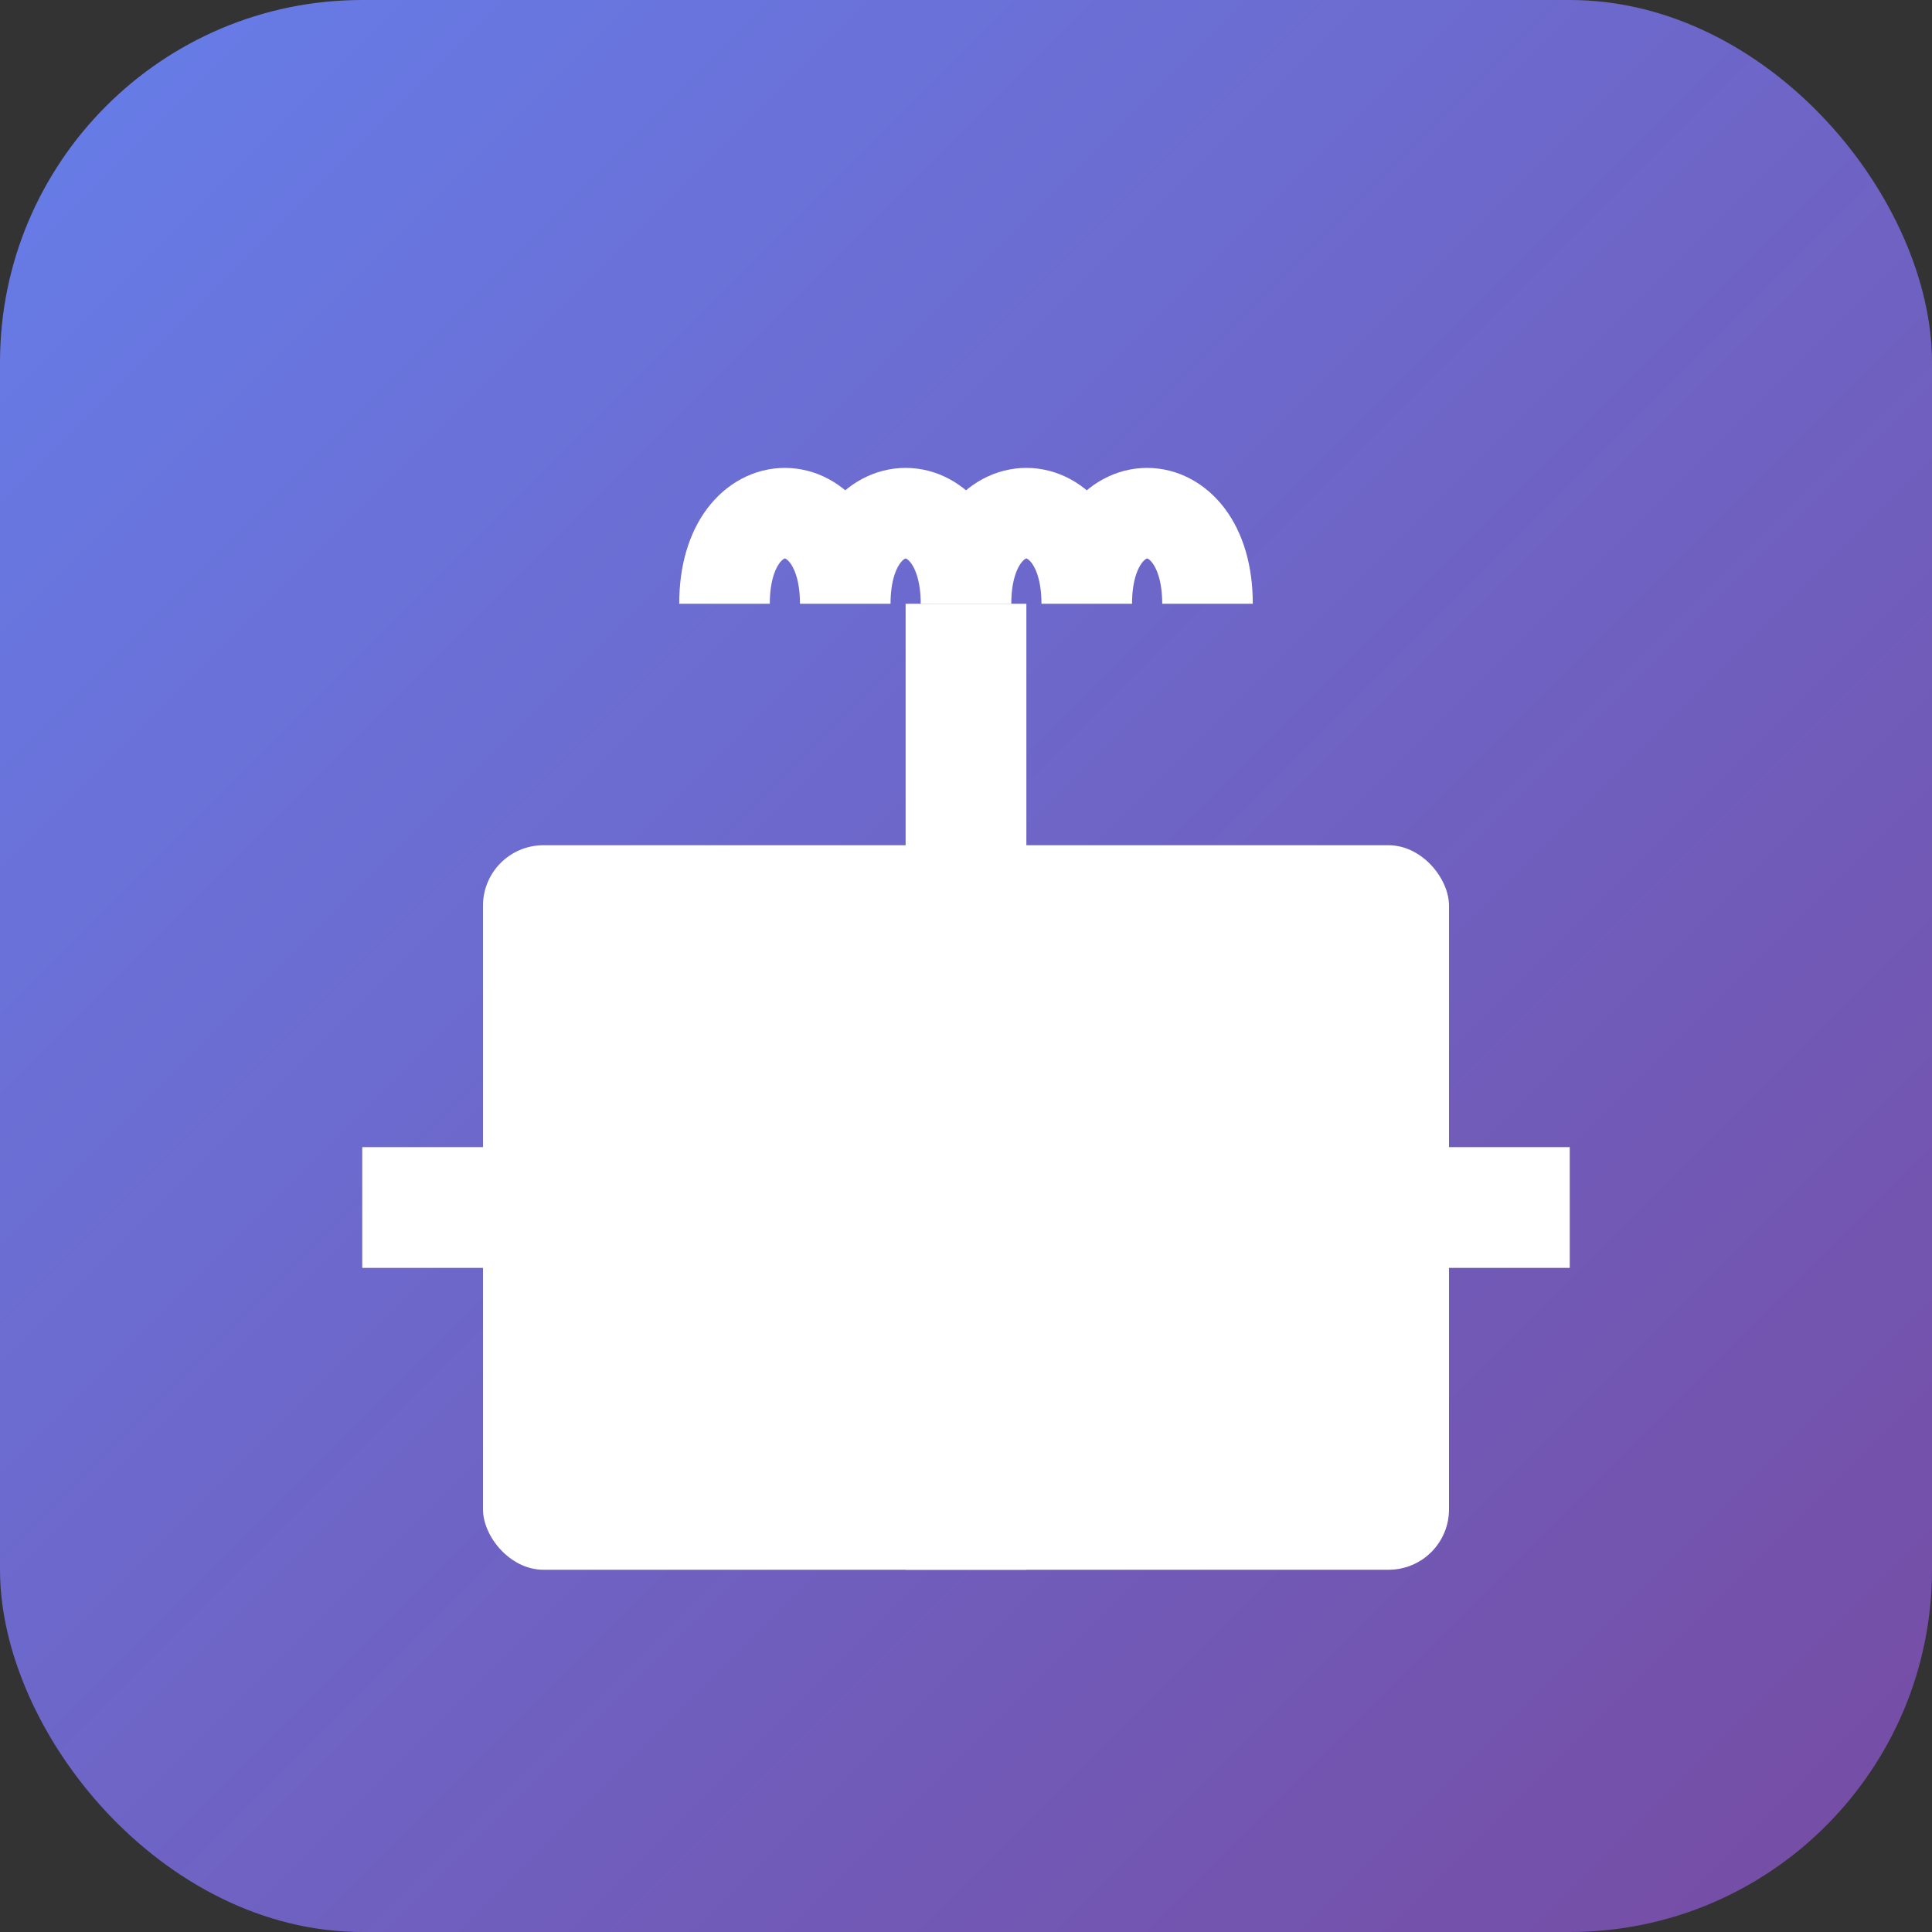 <svg width="32" height="32" viewBox="0 0 32 32" fill="none" xmlns="http://www.w3.org/2000/svg">
  <rect x="0" y="0" width="32" height="32" fill="#333333" stroke="none"/>
  <defs>
    <linearGradient id="faviconGradient" x1="0%" y1="0%" x2="100%" y2="100%">
      <stop offset="0%" style="stop-color:#667eea;stop-opacity:1" />
      <stop offset="100%" style="stop-color:#764ba2;stop-opacity:1" />
    </linearGradient>
  </defs>
  
  <!-- Background -->
  <rect width="32" height="32" rx="6" fill="url(#faviconGradient)"/>
  
  <!-- Gift box icon -->
  <rect x="8" y="14" width="16" height="12" fill="white" rx="1"/>
  <rect x="15" y="10" width="2" height="16" fill="white"/>
  <rect x="6" y="19" width="20" height="2" fill="white"/>
  
  <!-- Bow -->
  <path d="M12 10 C12 8, 14 8, 14 10 C14 8, 16 8, 16 10 C16 8, 18 8, 18 10 C18 8, 20 8, 20 10" 
        stroke="white" stroke-width="1.5" fill="none"/>
</svg>